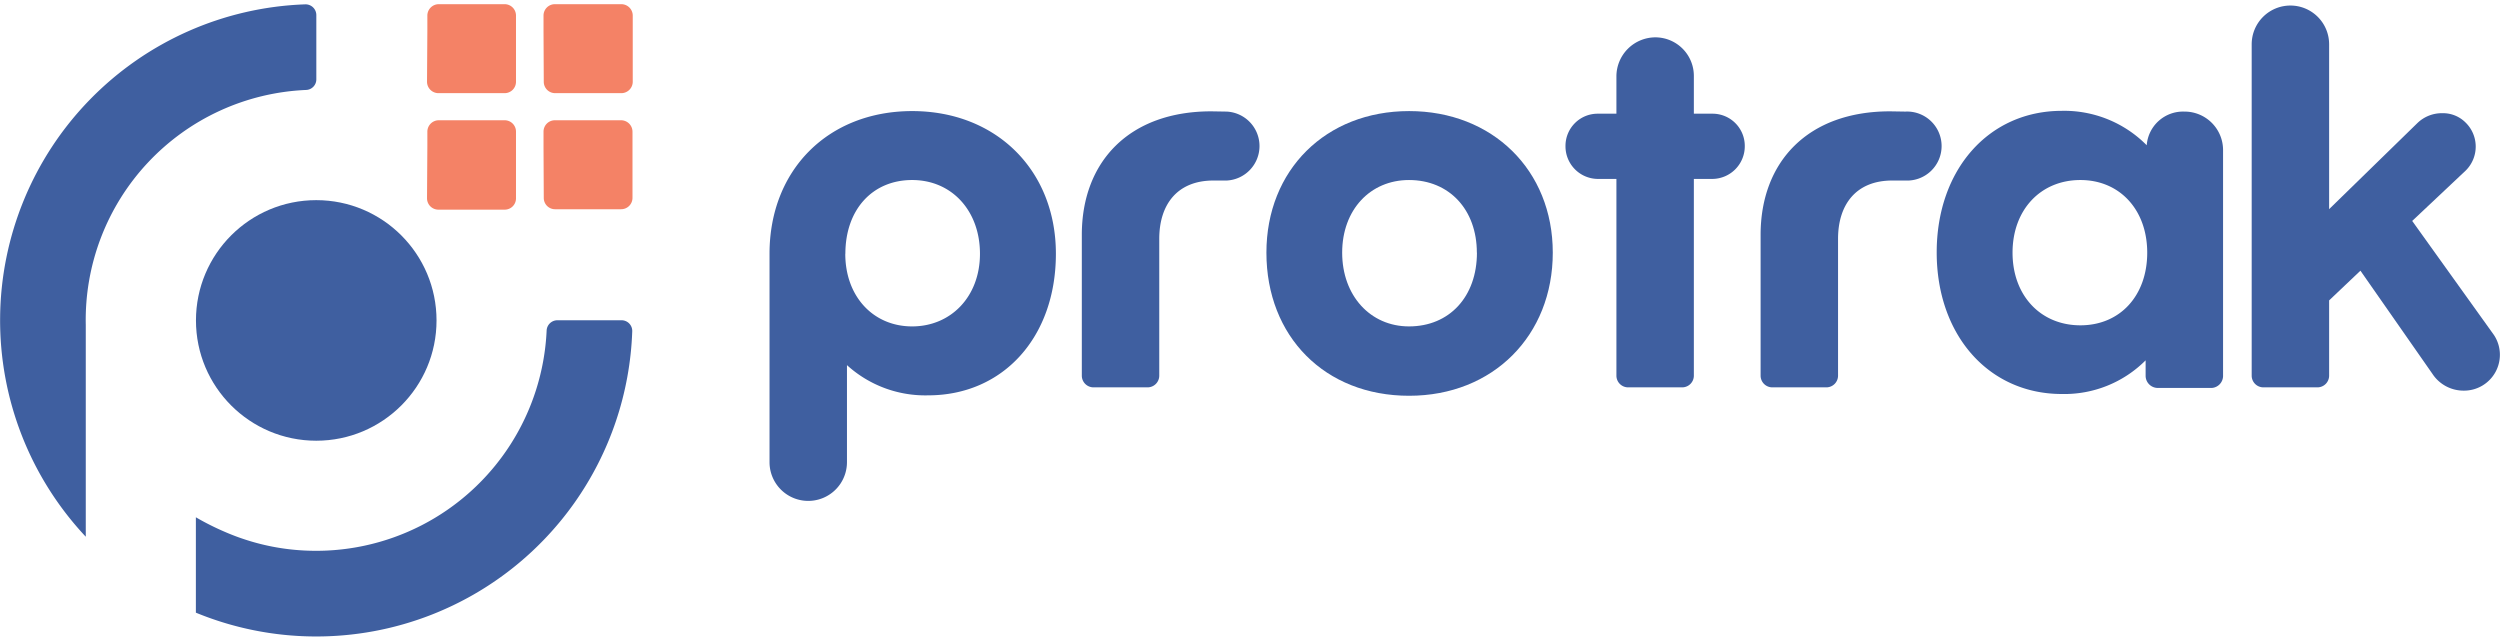 <svg viewBox="0 0 297 76"><g style="fill:#000;fill-opacity:1;stroke:none;stroke-width:1;stroke-opacity:1;fill-rule:nonzero"><g style="fill:none;fill-opacity:1;stroke:none;stroke-width:1;stroke-opacity:1;fill-rule:nonzero"><g style="fill:#f48266"><path d="M64.57 3.617v-1.77a1.351 1.351 0 0 1 1.38-1.35h7.86a1.36 1.36 0 0 1 1.36 1.35v7.86a1.36 1.36 0 0 1-1.36 1.36h-7.86a1.35 1.35 0 0 1-1.35-1.36l-.03-6.09Z"/></g><g style="fill:#f48266"><path d="M50.77 3.617v-1.77a1.36 1.36 0 0 1 1.36-1.35h7.82a1.35 1.35 0 0 1 1.35 1.35v7.86a1.35 1.35 0 0 1-1.35 1.36h-7.86a1.36 1.36 0 0 1-1.36-1.36l.04-6.09Z"/></g><g style="fill:#f48266"><path d="M64.57 17.407v-1.76a1.35 1.35 0 0 1 1.35-1.36h7.86a1.359 1.359 0 0 1 1.36 1.36v7.86a1.351 1.351 0 0 1-1.36 1.35h-7.83a1.34 1.34 0 0 1-1.35-1.35l-.03-6.1Z"/></g><g style="fill:#f48266"><path d="M50.77 17.407v-1.76a1.36 1.36 0 0 1 1.36-1.36h7.82a1.347 1.347 0 0 1 1.35 1.36v7.86a1.341 1.341 0 0 1-1.35 1.4h-7.86a1.351 1.351 0 0 1-1.36-1.35l.04-6.15Z"/></g><g style="fill:#3f5fa0"><path d="M37.57 52.357c7.892 0 14.29-6.398 14.29-14.29 0-7.892-6.398-14.29-14.29-14.29-7.892 0-14.29 6.398-14.29 14.29 0 7.892 6.398 14.29 14.29 14.29Z"/></g><g style="fill:#3f5fa0"><path d="M91.42 30.147c0-10 7-16.95 16.95-16.95s17.07 7 17.07 16.95-6.3 16.82-15.18 16.82a13.81 13.81 0 0 1-9.64-3.59v11.53a4.603 4.603 0 0 1-2.84 4.25 4.6 4.6 0 0 1-6.36-4.25v-24.76Zm9 0c0 5.1 3.34 8.63 7.94 8.63 4.6 0 8.06-3.53 8.06-8.63 0-5.1-3.34-8.76-8.06-8.76-4.72 0-7.93 3.52-7.93 8.76h-.01Z"/></g><g style="fill:#3f5fa0"><path d="M145.73 13.257a4.099 4.099 0 0 1 2.767 6.922 4.098 4.098 0 0 1-2.767 1.268h-1.58c-4.28 0-6.43 2.84-6.43 6.93v16.26a1.391 1.391 0 0 1-1.32 1.38h-6.55a1.392 1.392 0 0 1-1.33-1.38v-16.73c0-8.69 5.61-14.68 15.38-14.68l1.83.03Z"/></g><g style="fill:#3f5fa0"><path d="M150.45 30.017c0-9.83 7.06-16.82 16.95-16.82s17.07 7 17.07 16.82-7.06 17-17.07 17c-10.01 0-16.95-7.05-16.95-17Zm25 0c0-5.1-3.27-8.63-8.06-8.63-4.6 0-7.94 3.53-7.94 8.63 0 5.1 3.34 8.76 7.94 8.76 4.8 0 8.07-3.53 8.07-8.76h-.01Z"/></g><g style="fill:#3f5fa0"><path d="M201.23 21.257v23.38a1.391 1.391 0 0 1-1.33 1.38h-6.55a1.392 1.392 0 0 1-1.32-1.38v-23.38h-2.21a3.872 3.872 0 0 1-3.84-3.9 3.828 3.828 0 0 1 1.115-2.727 3.816 3.816 0 0 1 2.725-1.123h2.21v-4.47a4.643 4.643 0 0 1 4.66-4.6 4.581 4.581 0 0 1 4.54 4.6v4.47h2.2a3.828 3.828 0 0 1 3.85 3.85 3.88 3.88 0 0 1-3.85 3.9h-2.2Z"/></g><g style="fill:#3f5fa0"><path d="M226.36 13.257a4.1 4.1 0 1 1 0 8.19h-1.57c-4.28 0-6.43 2.84-6.43 6.93v16.26a1.391 1.391 0 0 1-1.32 1.38h-6.55a1.392 1.392 0 0 1-1.33-1.38v-16.73c0-8.69 5.61-14.68 15.38-14.68l1.82.03Z"/></g><g style="fill:#3f5fa0"><path d="M264.1 44.697a1.442 1.442 0 0 1-1.32 1.39h-6.49a1.452 1.452 0 0 1-1.39-1.39v-1.89a13.634 13.634 0 0 1-9.95 4c-8.7 0-14.87-7-14.87-16.82s6.17-16.82 14.87-16.82a13.781 13.781 0 0 1 10.08 4.09 4.328 4.328 0 0 1 4.47-4 4.57 4.57 0 0 1 4.6 4.54v26.9Zm-16.95-23.31c-4.72 0-8.06 3.53-8.06 8.63 0 5.1 3.34 8.63 8.06 8.63 4.72 0 7.94-3.53 7.94-8.63 0-5.1-3.27-8.63-7.94-8.63Z"/></g><g style="fill:#3f5fa0"><path d="m280.42 32.157-3.72 3.53v8.95a1.391 1.391 0 0 1-1.32 1.38h-6.55a1.392 1.392 0 0 1-1.33-1.38V5.258a4.602 4.602 0 0 1 4.6-4.6 4.601 4.601 0 0 1 4.6 4.6v19.59l10.46-10.2a4.174 4.174 0 0 1 3-1.2 3.774 3.774 0 0 1 2.71 1.07 3.991 3.991 0 0 1 1.244 2.85 4.002 4.002 0 0 1-1.174 2.88l-6.37 6 9.71 13.55a4.257 4.257 0 0 1 .188 4.388 4.26 4.26 0 0 1-3.788 2.222 4.422 4.422 0 0 1-3.71-2l-8.55-12.25Z"/></g><g style="fill-rule:evenodd;clip-rule:evenodd;fill:#3f5fa0"><path d="M23.27 61.453v11.332A37.565 37.565 0 0 0 51.338 73 37.56 37.56 0 0 0 75.11 39.367a1.27 1.27 0 0 0-1.27-1.32h-7.63a1.28 1.28 0 0 0-1.27 1.22 27.41 27.41 0 0 1-28.85 26.13 26.843 26.843 0 0 1-7.36-1.43s-2.607-.841-5.46-2.514Zm-13.08 2.31A37.56 37.56 0 0 1 36.26.517a1.28 1.28 0 0 1 1.32 1.27v7.64a1.26 1.26 0 0 1-1.21 1.26 27.35 27.35 0 0 0-26.18 27.92v25.156Z"/></g></g></g></svg>
